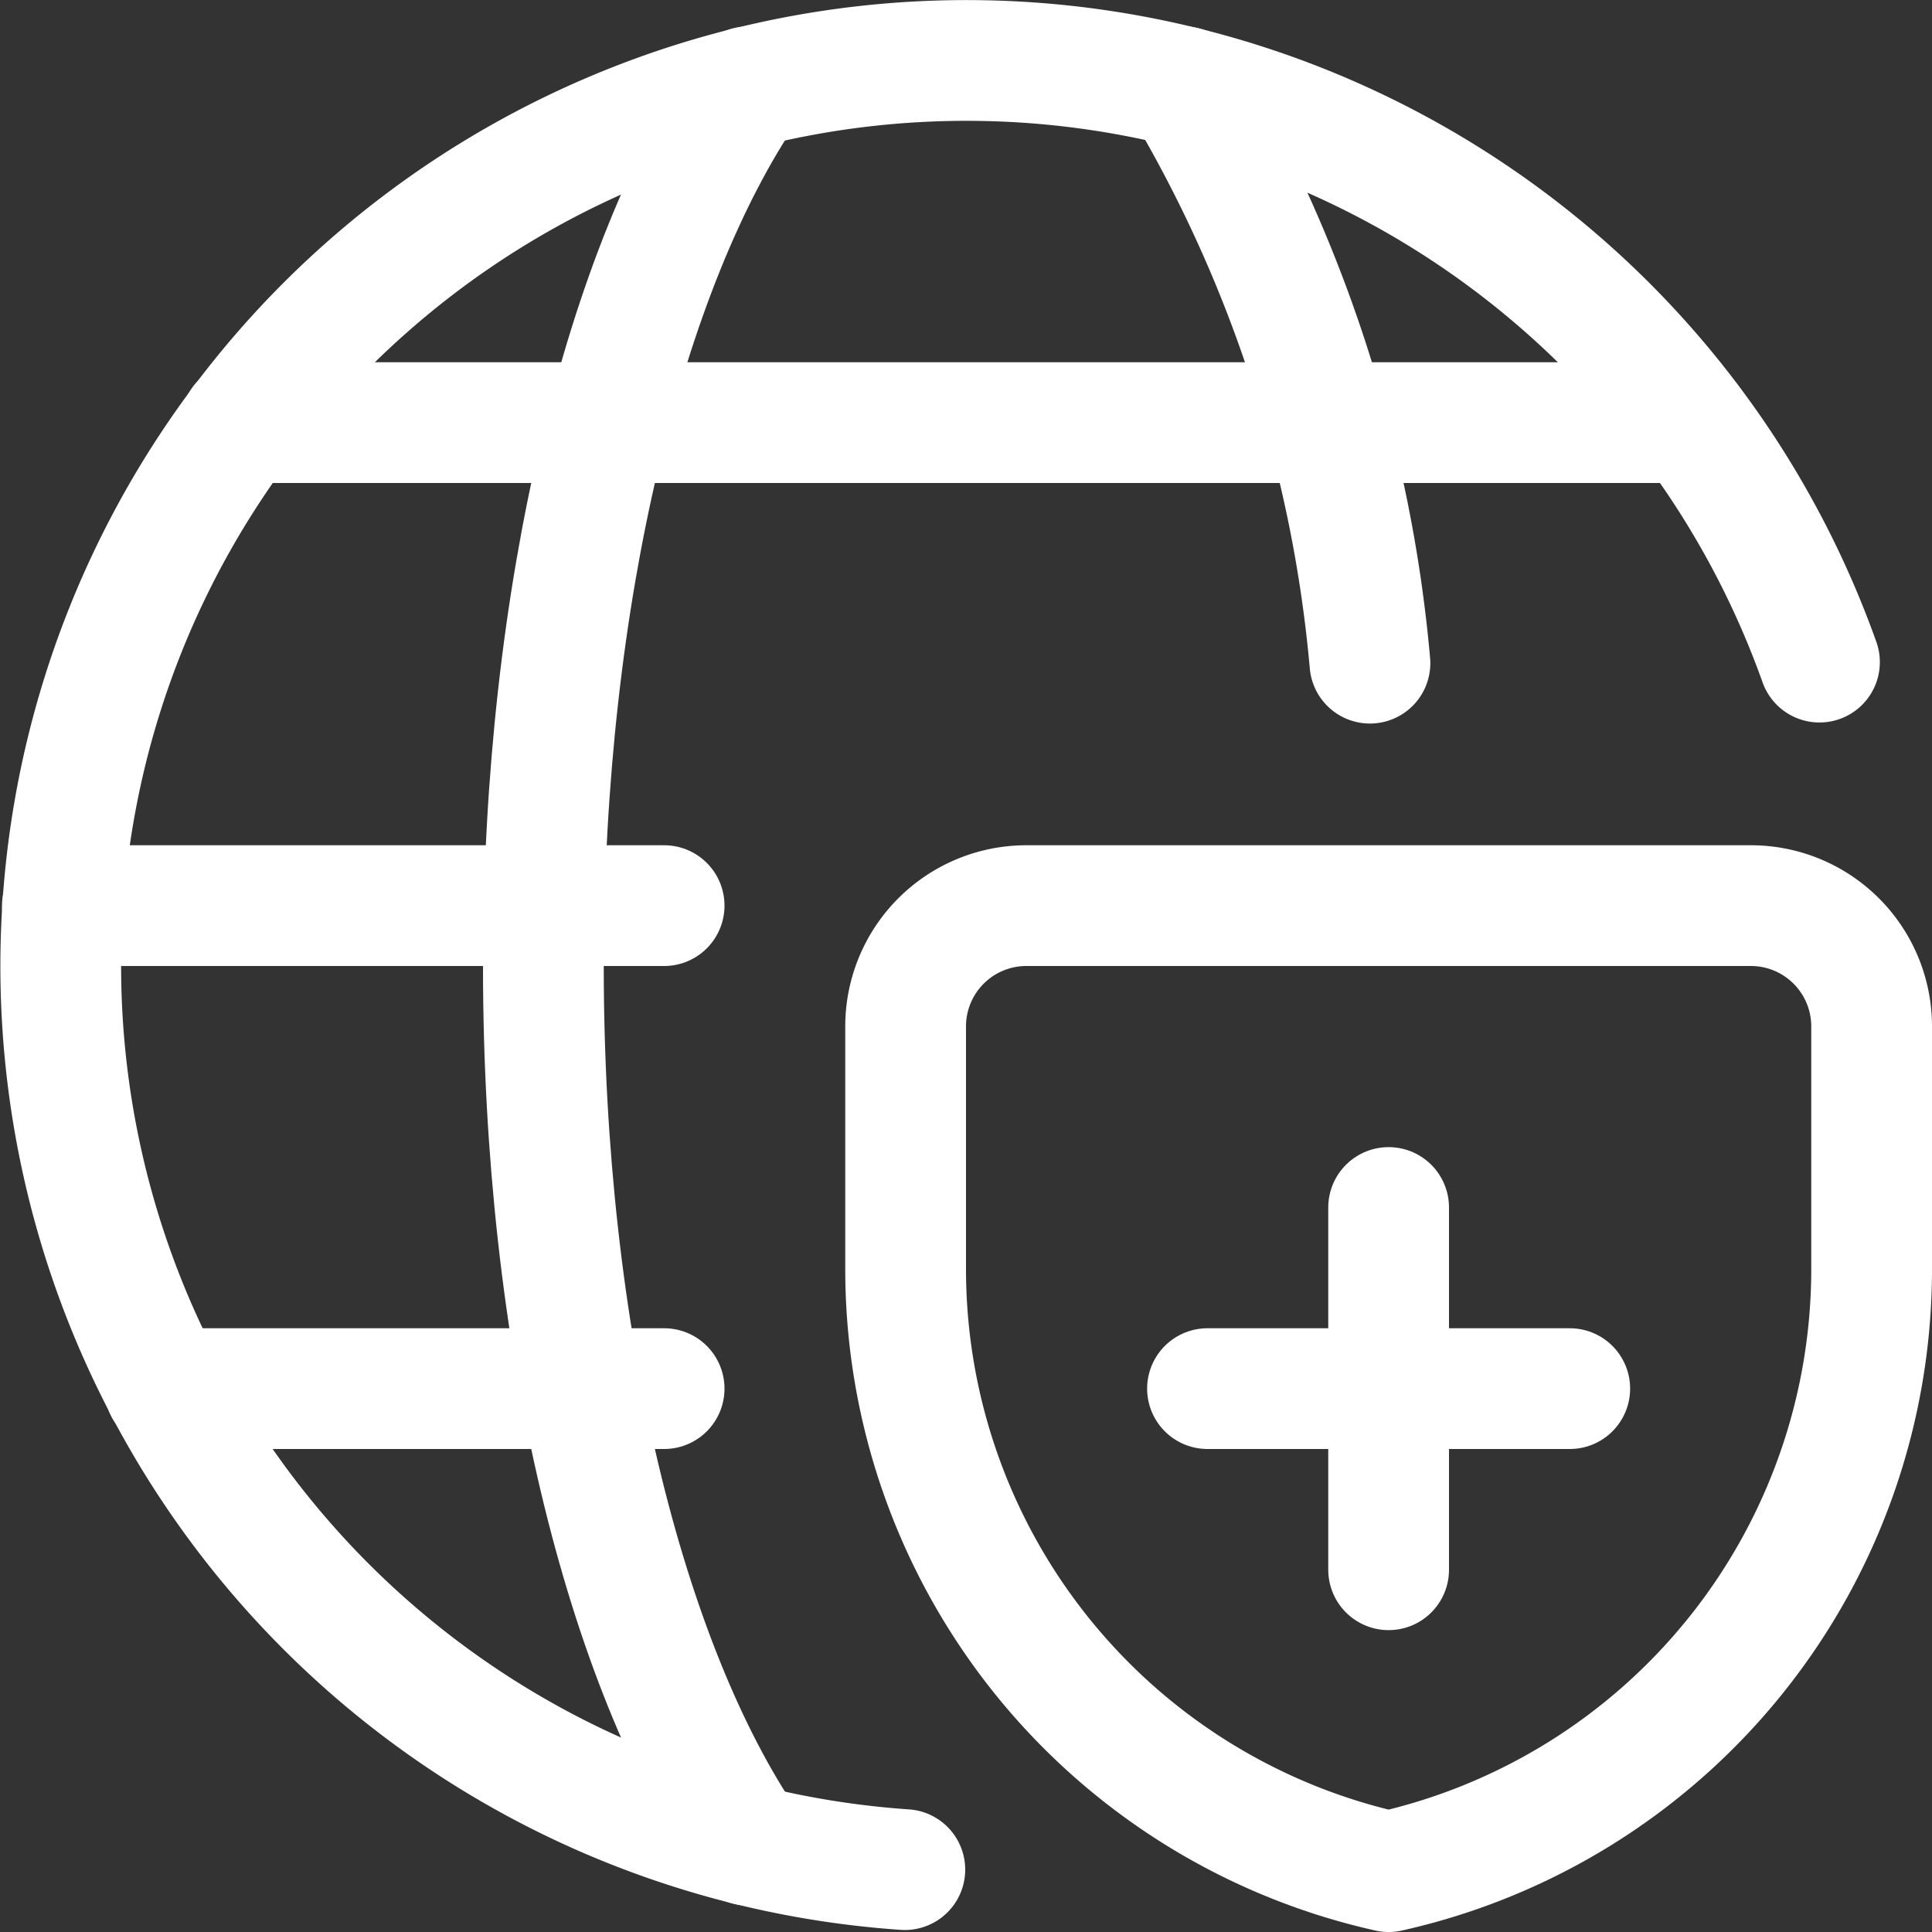 <svg xmlns="http://www.w3.org/2000/svg" viewBox="0 0 24 24"><rect x="0" y="0" width="24" height="24" fill="#333333" stroke="none"/><defs></defs><title>network-shield</title><path d="M23.25,15.75a7.669,7.669,0,0,1-6,7.5,7.669,7.669,0,0,1-6-7.5v-3a1.5,1.5,0,0,1,1.5-1.5h9a1.5,1.5,0,0,1,1.5,1.5Z" fill="none" stroke="#ffffff" stroke-linecap="round" stroke-linejoin="round" stroke-width="1.5px"></path><line x1="17.25" y1="15" x2="17.25" y2="19.5" fill="none" stroke="#ffffff" stroke-linecap="round" stroke-linejoin="round" stroke-width="1.5px"></line><line x1="15" y1="17.25" x2="19.5" y2="17.25" fill="none" stroke="#ffffff" stroke-linecap="round" stroke-linejoin="round" stroke-width="1.5px"></line><path d="M11.24,23.225a11.25,11.25,0,1,1,11.362-15" fill="none" stroke="#ffffff" stroke-linecap="round" stroke-linejoin="round" stroke-width="1.5px"></path><path d="M9.289,22.921C7.768,20.689,6.75,16.633,6.75,12S7.768,3.312,9.289,1.079" fill="none" stroke="#ffffff" stroke-linecap="round" stroke-linejoin="round" stroke-width="1.5px"></path><line x1="0.775" y1="11.25" x2="8.25" y2="11.25" fill="none" stroke="#ffffff" stroke-linecap="round" stroke-linejoin="round" stroke-width="1.5px"></line><line x1="2.999" y1="5.25" x2="21" y2="5.25" fill="none" stroke="#ffffff" stroke-linecap="round" stroke-linejoin="round" stroke-width="1.5px"></line><line x1="2.048" y1="17.25" x2="8.25" y2="17.25" fill="none" stroke="#ffffff" stroke-linecap="round" stroke-linejoin="round" stroke-width="1.5px"></line><path d="M14.711,1.079a17.009,17.009,0,0,1,2.307,7.159" fill="none" stroke="#ffffff" stroke-linecap="round" stroke-linejoin="round" stroke-width="1.5px"></path></svg>
